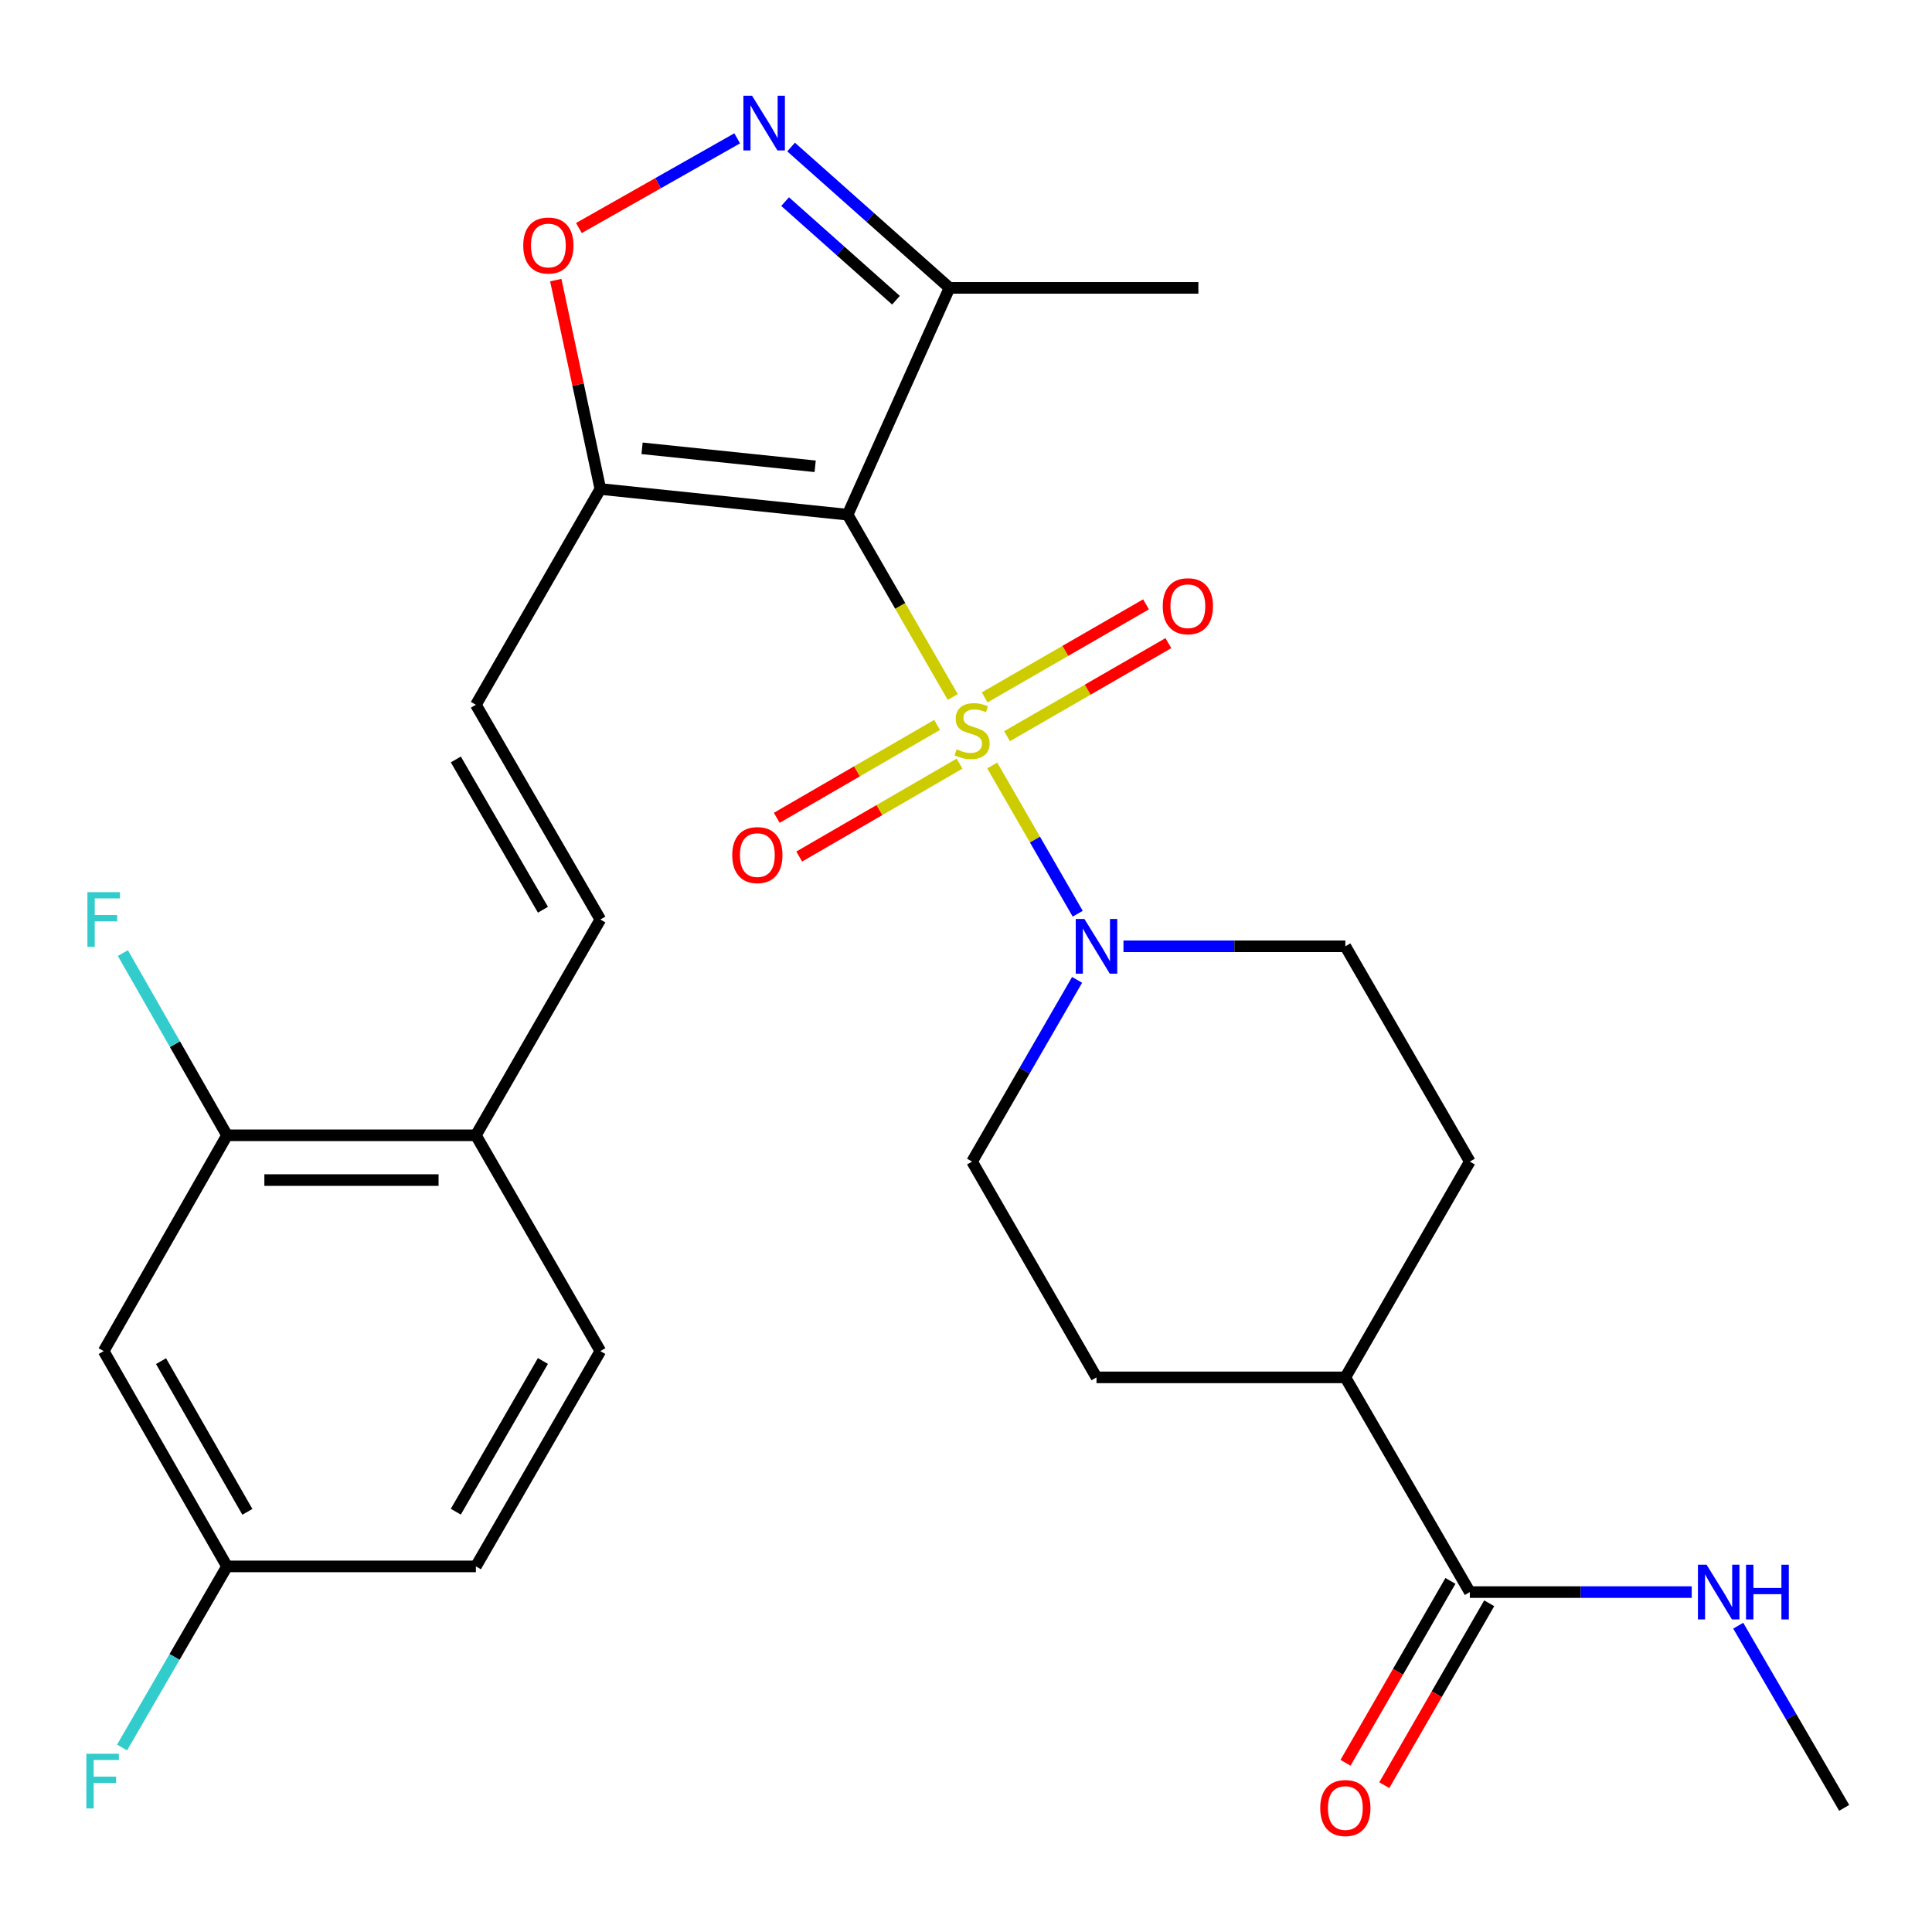 <?xml version='1.0' encoding='iso-8859-1'?>
<svg version='1.1' baseProfile='full'
              xmlns='http://www.w3.org/2000/svg'
                      xmlns:rdkit='http://www.rdkit.org/xml'
                      xmlns:xlink='http://www.w3.org/1999/xlink'
                  xml:space='preserve'
width='1000px' height='1000px' viewBox='0 0 1000 1000'>
<!-- END OF HEADER -->
<rect style='opacity:1.0;fill:#FFFFFF;stroke:none' width='1000' height='1000' x='0' y='0'> </rect>
<path class='bond-0' d='M 493.143,360.765 L 465.937,313.585' style='fill:none;fill-rule:evenodd;stroke:#CCCC00;stroke-width:6px;stroke-linecap:butt;stroke-linejoin:miter;stroke-opacity:1' />
<path class='bond-0' d='M 465.937,313.585 L 438.731,266.405' style='fill:none;fill-rule:evenodd;stroke:#000000;stroke-width:6px;stroke-linecap:butt;stroke-linejoin:miter;stroke-opacity:1' />
<path class='bond-2' d='M 513.583,396.212 L 535.703,434.576' style='fill:none;fill-rule:evenodd;stroke:#CCCC00;stroke-width:6px;stroke-linecap:butt;stroke-linejoin:miter;stroke-opacity:1' />
<path class='bond-2' d='M 535.703,434.576 L 557.824,472.94' style='fill:none;fill-rule:evenodd;stroke:#0000FF;stroke-width:6px;stroke-linecap:butt;stroke-linejoin:miter;stroke-opacity:1' />
<path class='bond-9' d='M 485.044,375.206 L 443.548,399.251' style='fill:none;fill-rule:evenodd;stroke:#CCCC00;stroke-width:6px;stroke-linecap:butt;stroke-linejoin:miter;stroke-opacity:1' />
<path class='bond-9' d='M 443.548,399.251 L 402.053,423.296' style='fill:none;fill-rule:evenodd;stroke:#FF0000;stroke-width:6px;stroke-linecap:butt;stroke-linejoin:miter;stroke-opacity:1' />
<path class='bond-9' d='M 496.663,395.257 L 455.168,419.303' style='fill:none;fill-rule:evenodd;stroke:#CCCC00;stroke-width:6px;stroke-linecap:butt;stroke-linejoin:miter;stroke-opacity:1' />
<path class='bond-9' d='M 455.168,419.303 L 413.673,443.348' style='fill:none;fill-rule:evenodd;stroke:#FF0000;stroke-width:6px;stroke-linecap:butt;stroke-linejoin:miter;stroke-opacity:1' />
<path class='bond-10' d='M 521.237,381.052 L 562.997,356.968' style='fill:none;fill-rule:evenodd;stroke:#CCCC00;stroke-width:6px;stroke-linecap:butt;stroke-linejoin:miter;stroke-opacity:1' />
<path class='bond-10' d='M 562.997,356.968 L 604.757,332.884' style='fill:none;fill-rule:evenodd;stroke:#FF0000;stroke-width:6px;stroke-linecap:butt;stroke-linejoin:miter;stroke-opacity:1' />
<path class='bond-10' d='M 509.659,360.976 L 551.419,336.892' style='fill:none;fill-rule:evenodd;stroke:#CCCC00;stroke-width:6px;stroke-linecap:butt;stroke-linejoin:miter;stroke-opacity:1' />
<path class='bond-10' d='M 551.419,336.892 L 593.179,312.809' style='fill:none;fill-rule:evenodd;stroke:#FF0000;stroke-width:6px;stroke-linecap:butt;stroke-linejoin:miter;stroke-opacity:1' />
<path class='bond-1' d='M 438.731,266.405 L 310.739,253.105' style='fill:none;fill-rule:evenodd;stroke:#000000;stroke-width:6px;stroke-linecap:butt;stroke-linejoin:miter;stroke-opacity:1' />
<path class='bond-1' d='M 421.927,241.359 L 332.333,232.049' style='fill:none;fill-rule:evenodd;stroke:#000000;stroke-width:6px;stroke-linecap:butt;stroke-linejoin:miter;stroke-opacity:1' />
<path class='bond-4' d='M 438.731,266.405 L 491.454,149.01' style='fill:none;fill-rule:evenodd;stroke:#000000;stroke-width:6px;stroke-linecap:butt;stroke-linejoin:miter;stroke-opacity:1' />
<path class='bond-5' d='M 310.739,253.105 L 299.203,199.041' style='fill:none;fill-rule:evenodd;stroke:#000000;stroke-width:6px;stroke-linecap:butt;stroke-linejoin:miter;stroke-opacity:1' />
<path class='bond-5' d='M 299.203,199.041 L 287.668,144.977' style='fill:none;fill-rule:evenodd;stroke:#FF0000;stroke-width:6px;stroke-linecap:butt;stroke-linejoin:miter;stroke-opacity:1' />
<path class='bond-6' d='M 310.739,253.105 L 246.325,364.796' style='fill:none;fill-rule:evenodd;stroke:#000000;stroke-width:6px;stroke-linecap:butt;stroke-linejoin:miter;stroke-opacity:1' />
<path class='bond-14' d='M 557.503,507.178 L 530.324,554.206' style='fill:none;fill-rule:evenodd;stroke:#0000FF;stroke-width:6px;stroke-linecap:butt;stroke-linejoin:miter;stroke-opacity:1' />
<path class='bond-14' d='M 530.324,554.206 L 503.145,601.235' style='fill:none;fill-rule:evenodd;stroke:#000000;stroke-width:6px;stroke-linecap:butt;stroke-linejoin:miter;stroke-opacity:1' />
<path class='bond-15' d='M 581.506,489.801 L 638.927,489.801' style='fill:none;fill-rule:evenodd;stroke:#0000FF;stroke-width:6px;stroke-linecap:butt;stroke-linejoin:miter;stroke-opacity:1' />
<path class='bond-15' d='M 638.927,489.801 L 696.348,489.801' style='fill:none;fill-rule:evenodd;stroke:#000000;stroke-width:6px;stroke-linecap:butt;stroke-linejoin:miter;stroke-opacity:1' />
<path class='bond-3' d='M 409.471,76.104 L 450.463,112.557' style='fill:none;fill-rule:evenodd;stroke:#0000FF;stroke-width:6px;stroke-linecap:butt;stroke-linejoin:miter;stroke-opacity:1' />
<path class='bond-3' d='M 450.463,112.557 L 491.454,149.01' style='fill:none;fill-rule:evenodd;stroke:#000000;stroke-width:6px;stroke-linecap:butt;stroke-linejoin:miter;stroke-opacity:1' />
<path class='bond-3' d='M 406.368,104.358 L 435.062,129.875' style='fill:none;fill-rule:evenodd;stroke:#0000FF;stroke-width:6px;stroke-linecap:butt;stroke-linejoin:miter;stroke-opacity:1' />
<path class='bond-3' d='M 435.062,129.875 L 463.756,155.392' style='fill:none;fill-rule:evenodd;stroke:#000000;stroke-width:6px;stroke-linecap:butt;stroke-linejoin:miter;stroke-opacity:1' />
<path class='bond-29' d='M 381.572,71.604 L 340.606,94.82' style='fill:none;fill-rule:evenodd;stroke:#0000FF;stroke-width:6px;stroke-linecap:butt;stroke-linejoin:miter;stroke-opacity:1' />
<path class='bond-29' d='M 340.606,94.82 L 299.639,118.035' style='fill:none;fill-rule:evenodd;stroke:#FF0000;stroke-width:6px;stroke-linecap:butt;stroke-linejoin:miter;stroke-opacity:1' />
<path class='bond-26' d='M 491.454,149.01 L 620.282,149.01' style='fill:none;fill-rule:evenodd;stroke:#000000;stroke-width:6px;stroke-linecap:butt;stroke-linejoin:miter;stroke-opacity:1' />
<path class='bond-7' d='M 246.325,364.796 L 310.739,475.934' style='fill:none;fill-rule:evenodd;stroke:#000000;stroke-width:6px;stroke-linecap:butt;stroke-linejoin:miter;stroke-opacity:1' />
<path class='bond-7' d='M 235.936,393.088 L 281.026,470.885' style='fill:none;fill-rule:evenodd;stroke:#000000;stroke-width:6px;stroke-linecap:butt;stroke-linejoin:miter;stroke-opacity:1' />
<path class='bond-13' d='M 310.739,475.934 L 246.325,587.626' style='fill:none;fill-rule:evenodd;stroke:#000000;stroke-width:6px;stroke-linecap:butt;stroke-linejoin:miter;stroke-opacity:1' />
<path class='bond-8' d='M 760.775,824.064 L 696.348,712.926' style='fill:none;fill-rule:evenodd;stroke:#000000;stroke-width:6px;stroke-linecap:butt;stroke-linejoin:miter;stroke-opacity:1' />
<path class='bond-17' d='M 750.738,818.274 L 723.584,865.348' style='fill:none;fill-rule:evenodd;stroke:#000000;stroke-width:6px;stroke-linecap:butt;stroke-linejoin:miter;stroke-opacity:1' />
<path class='bond-17' d='M 723.584,865.348 L 696.431,912.422' style='fill:none;fill-rule:evenodd;stroke:#FF0000;stroke-width:6px;stroke-linecap:butt;stroke-linejoin:miter;stroke-opacity:1' />
<path class='bond-17' d='M 770.813,829.854 L 743.659,876.928' style='fill:none;fill-rule:evenodd;stroke:#000000;stroke-width:6px;stroke-linecap:butt;stroke-linejoin:miter;stroke-opacity:1' />
<path class='bond-17' d='M 743.659,876.928 L 716.505,924.002' style='fill:none;fill-rule:evenodd;stroke:#FF0000;stroke-width:6px;stroke-linecap:butt;stroke-linejoin:miter;stroke-opacity:1' />
<path class='bond-21' d='M 760.775,824.064 L 818.203,824.064' style='fill:none;fill-rule:evenodd;stroke:#000000;stroke-width:6px;stroke-linecap:butt;stroke-linejoin:miter;stroke-opacity:1' />
<path class='bond-21' d='M 818.203,824.064 L 875.63,824.064' style='fill:none;fill-rule:evenodd;stroke:#0000FF;stroke-width:6px;stroke-linecap:butt;stroke-linejoin:miter;stroke-opacity:1' />
<path class='bond-11' d='M 117.51,587.626 L 246.325,587.626' style='fill:none;fill-rule:evenodd;stroke:#000000;stroke-width:6px;stroke-linecap:butt;stroke-linejoin:miter;stroke-opacity:1' />
<path class='bond-11' d='M 136.832,610.801 L 227.003,610.801' style='fill:none;fill-rule:evenodd;stroke:#000000;stroke-width:6px;stroke-linecap:butt;stroke-linejoin:miter;stroke-opacity:1' />
<path class='bond-12' d='M 117.51,587.626 L 53.662,699.33' style='fill:none;fill-rule:evenodd;stroke:#000000;stroke-width:6px;stroke-linecap:butt;stroke-linejoin:miter;stroke-opacity:1' />
<path class='bond-23' d='M 117.51,587.626 L 90.552,540.468' style='fill:none;fill-rule:evenodd;stroke:#000000;stroke-width:6px;stroke-linecap:butt;stroke-linejoin:miter;stroke-opacity:1' />
<path class='bond-23' d='M 90.552,540.468 L 63.595,493.31' style='fill:none;fill-rule:evenodd;stroke:#33CCCC;stroke-width:6px;stroke-linecap:butt;stroke-linejoin:miter;stroke-opacity:1' />
<path class='bond-30' d='M 53.662,699.33 L 117.51,810.764' style='fill:none;fill-rule:evenodd;stroke:#000000;stroke-width:6px;stroke-linecap:butt;stroke-linejoin:miter;stroke-opacity:1' />
<path class='bond-30' d='M 83.348,704.524 L 128.041,782.527' style='fill:none;fill-rule:evenodd;stroke:#000000;stroke-width:6px;stroke-linecap:butt;stroke-linejoin:miter;stroke-opacity:1' />
<path class='bond-20' d='M 246.325,587.626 L 310.739,699.33' style='fill:none;fill-rule:evenodd;stroke:#000000;stroke-width:6px;stroke-linecap:butt;stroke-linejoin:miter;stroke-opacity:1' />
<path class='bond-18' d='M 503.145,601.235 L 567.546,712.926' style='fill:none;fill-rule:evenodd;stroke:#000000;stroke-width:6px;stroke-linecap:butt;stroke-linejoin:miter;stroke-opacity:1' />
<path class='bond-19' d='M 696.348,489.801 L 760.775,601.235' style='fill:none;fill-rule:evenodd;stroke:#000000;stroke-width:6px;stroke-linecap:butt;stroke-linejoin:miter;stroke-opacity:1' />
<path class='bond-16' d='M 696.348,712.926 L 760.775,601.235' style='fill:none;fill-rule:evenodd;stroke:#000000;stroke-width:6px;stroke-linecap:butt;stroke-linejoin:miter;stroke-opacity:1' />
<path class='bond-28' d='M 696.348,712.926 L 567.546,712.926' style='fill:none;fill-rule:evenodd;stroke:#000000;stroke-width:6px;stroke-linecap:butt;stroke-linejoin:miter;stroke-opacity:1' />
<path class='bond-24' d='M 310.739,699.33 L 246.325,810.764' style='fill:none;fill-rule:evenodd;stroke:#000000;stroke-width:6px;stroke-linecap:butt;stroke-linejoin:miter;stroke-opacity:1' />
<path class='bond-24' d='M 281.013,704.447 L 235.923,782.451' style='fill:none;fill-rule:evenodd;stroke:#000000;stroke-width:6px;stroke-linecap:butt;stroke-linejoin:miter;stroke-opacity:1' />
<path class='bond-27' d='M 899.704,841.454 L 927.125,888.605' style='fill:none;fill-rule:evenodd;stroke:#0000FF;stroke-width:6px;stroke-linecap:butt;stroke-linejoin:miter;stroke-opacity:1' />
<path class='bond-27' d='M 927.125,888.605 L 954.545,935.755' style='fill:none;fill-rule:evenodd;stroke:#000000;stroke-width:6px;stroke-linecap:butt;stroke-linejoin:miter;stroke-opacity:1' />
<path class='bond-22' d='M 117.51,810.764 L 246.325,810.764' style='fill:none;fill-rule:evenodd;stroke:#000000;stroke-width:6px;stroke-linecap:butt;stroke-linejoin:miter;stroke-opacity:1' />
<path class='bond-25' d='M 117.51,810.764 L 90.343,857.641' style='fill:none;fill-rule:evenodd;stroke:#000000;stroke-width:6px;stroke-linecap:butt;stroke-linejoin:miter;stroke-opacity:1' />
<path class='bond-25' d='M 90.343,857.641 L 63.176,904.518' style='fill:none;fill-rule:evenodd;stroke:#33CCCC;stroke-width:6px;stroke-linecap:butt;stroke-linejoin:miter;stroke-opacity:1' />
<path  class='atom-0' d='M 495.145 387.829
Q 495.465 387.949, 496.785 388.509
Q 498.105 389.069, 499.545 389.429
Q 501.025 389.749, 502.465 389.749
Q 505.145 389.749, 506.705 388.469
Q 508.265 387.149, 508.265 384.869
Q 508.265 383.309, 507.465 382.349
Q 506.705 381.389, 505.505 380.869
Q 504.305 380.349, 502.305 379.749
Q 499.785 378.989, 498.265 378.269
Q 496.785 377.549, 495.705 376.029
Q 494.665 374.509, 494.665 371.949
Q 494.665 368.389, 497.065 366.189
Q 499.505 363.989, 504.305 363.989
Q 507.585 363.989, 511.305 365.549
L 510.385 368.629
Q 506.985 367.229, 504.425 367.229
Q 501.665 367.229, 500.145 368.389
Q 498.625 369.509, 498.665 371.469
Q 498.665 372.989, 499.425 373.909
Q 500.225 374.829, 501.345 375.349
Q 502.505 375.869, 504.425 376.469
Q 506.985 377.269, 508.505 378.069
Q 510.025 378.869, 511.105 380.509
Q 512.225 382.109, 512.225 384.869
Q 512.225 388.789, 509.585 390.909
Q 506.985 392.989, 502.625 392.989
Q 500.105 392.989, 498.185 392.429
Q 496.305 391.909, 494.065 390.989
L 495.145 387.829
' fill='#CCCC00'/>
<path  class='atom-3' d='M 561.286 475.641
L 570.566 490.641
Q 571.486 492.121, 572.966 494.801
Q 574.446 497.481, 574.526 497.641
L 574.526 475.641
L 578.286 475.641
L 578.286 503.961
L 574.406 503.961
L 564.446 487.561
Q 563.286 485.641, 562.046 483.441
Q 560.846 481.241, 560.486 480.561
L 560.486 503.961
L 556.806 503.961
L 556.806 475.641
L 561.286 475.641
' fill='#0000FF'/>
<path  class='atom-4' d='M 389.262 49.539
L 398.542 64.539
Q 399.462 66.019, 400.942 68.699
Q 402.422 71.379, 402.502 71.539
L 402.502 49.539
L 406.262 49.539
L 406.262 77.859
L 402.382 77.859
L 392.422 61.459
Q 391.262 59.539, 390.022 57.339
Q 388.822 55.139, 388.462 54.459
L 388.462 77.859
L 384.782 77.859
L 384.782 49.539
L 389.262 49.539
' fill='#0000FF'/>
<path  class='atom-6' d='M 270.83 127.073
Q 270.83 120.273, 274.19 116.473
Q 277.55 112.673, 283.83 112.673
Q 290.11 112.673, 293.47 116.473
Q 296.83 120.273, 296.83 127.073
Q 296.83 133.953, 293.43 137.873
Q 290.03 141.753, 283.83 141.753
Q 277.59 141.753, 274.19 137.873
Q 270.83 133.993, 270.83 127.073
M 283.83 138.553
Q 288.15 138.553, 290.47 135.673
Q 292.83 132.753, 292.83 127.073
Q 292.83 121.513, 290.47 118.713
Q 288.15 115.873, 283.83 115.873
Q 279.51 115.873, 277.15 118.673
Q 274.83 121.473, 274.83 127.073
Q 274.83 132.793, 277.15 135.673
Q 279.51 138.553, 283.83 138.553
' fill='#FF0000'/>
<path  class='atom-10' d='M 379.007 442.59
Q 379.007 435.79, 382.367 431.99
Q 385.727 428.19, 392.007 428.19
Q 398.287 428.19, 401.647 431.99
Q 405.007 435.79, 405.007 442.59
Q 405.007 449.47, 401.607 453.39
Q 398.207 457.27, 392.007 457.27
Q 385.767 457.27, 382.367 453.39
Q 379.007 449.51, 379.007 442.59
M 392.007 454.07
Q 396.327 454.07, 398.647 451.19
Q 401.007 448.27, 401.007 442.59
Q 401.007 437.03, 398.647 434.23
Q 396.327 431.39, 392.007 431.39
Q 387.687 431.39, 385.327 434.19
Q 383.007 436.99, 383.007 442.59
Q 383.007 448.31, 385.327 451.19
Q 387.687 454.07, 392.007 454.07
' fill='#FF0000'/>
<path  class='atom-11' d='M 601.836 313.775
Q 601.836 306.975, 605.196 303.175
Q 608.556 299.375, 614.836 299.375
Q 621.116 299.375, 624.476 303.175
Q 627.836 306.975, 627.836 313.775
Q 627.836 320.655, 624.436 324.575
Q 621.036 328.455, 614.836 328.455
Q 608.596 328.455, 605.196 324.575
Q 601.836 320.695, 601.836 313.775
M 614.836 325.255
Q 619.156 325.255, 621.476 322.375
Q 623.836 319.455, 623.836 313.775
Q 623.836 308.215, 621.476 305.415
Q 619.156 302.575, 614.836 302.575
Q 610.516 302.575, 608.156 305.375
Q 605.836 308.175, 605.836 313.775
Q 605.836 319.495, 608.156 322.375
Q 610.516 325.255, 614.836 325.255
' fill='#FF0000'/>
<path  class='atom-18' d='M 683.348 935.835
Q 683.348 929.035, 686.708 925.235
Q 690.068 921.435, 696.348 921.435
Q 702.628 921.435, 705.988 925.235
Q 709.348 929.035, 709.348 935.835
Q 709.348 942.715, 705.948 946.635
Q 702.548 950.515, 696.348 950.515
Q 690.108 950.515, 686.708 946.635
Q 683.348 942.755, 683.348 935.835
M 696.348 947.315
Q 700.668 947.315, 702.988 944.435
Q 705.348 941.515, 705.348 935.835
Q 705.348 930.275, 702.988 927.475
Q 700.668 924.635, 696.348 924.635
Q 692.028 924.635, 689.668 927.435
Q 687.348 930.235, 687.348 935.835
Q 687.348 941.555, 689.668 944.435
Q 692.028 947.315, 696.348 947.315
' fill='#FF0000'/>
<path  class='atom-22' d='M 883.331 809.904
L 892.611 824.904
Q 893.531 826.384, 895.011 829.064
Q 896.491 831.744, 896.571 831.904
L 896.571 809.904
L 900.331 809.904
L 900.331 838.224
L 896.451 838.224
L 886.491 821.824
Q 885.331 819.904, 884.091 817.704
Q 882.891 815.504, 882.531 814.824
L 882.531 838.224
L 878.851 838.224
L 878.851 809.904
L 883.331 809.904
' fill='#0000FF'/>
<path  class='atom-22' d='M 903.731 809.904
L 907.571 809.904
L 907.571 821.944
L 922.051 821.944
L 922.051 809.904
L 925.891 809.904
L 925.891 838.224
L 922.051 838.224
L 922.051 825.144
L 907.571 825.144
L 907.571 838.224
L 903.731 838.224
L 903.731 809.904
' fill='#0000FF'/>
<path  class='atom-24' d='M 45.242 461.774
L 62.082 461.774
L 62.082 465.014
L 49.042 465.014
L 49.042 473.614
L 60.642 473.614
L 60.642 476.894
L 49.042 476.894
L 49.042 490.094
L 45.242 490.094
L 45.242 461.774
' fill='#33CCCC'/>
<path  class='atom-26' d='M 44.689 907.729
L 61.529 907.729
L 61.529 910.969
L 48.489 910.969
L 48.489 919.569
L 60.089 919.569
L 60.089 922.849
L 48.489 922.849
L 48.489 936.049
L 44.689 936.049
L 44.689 907.729
' fill='#33CCCC'/>
</svg>
